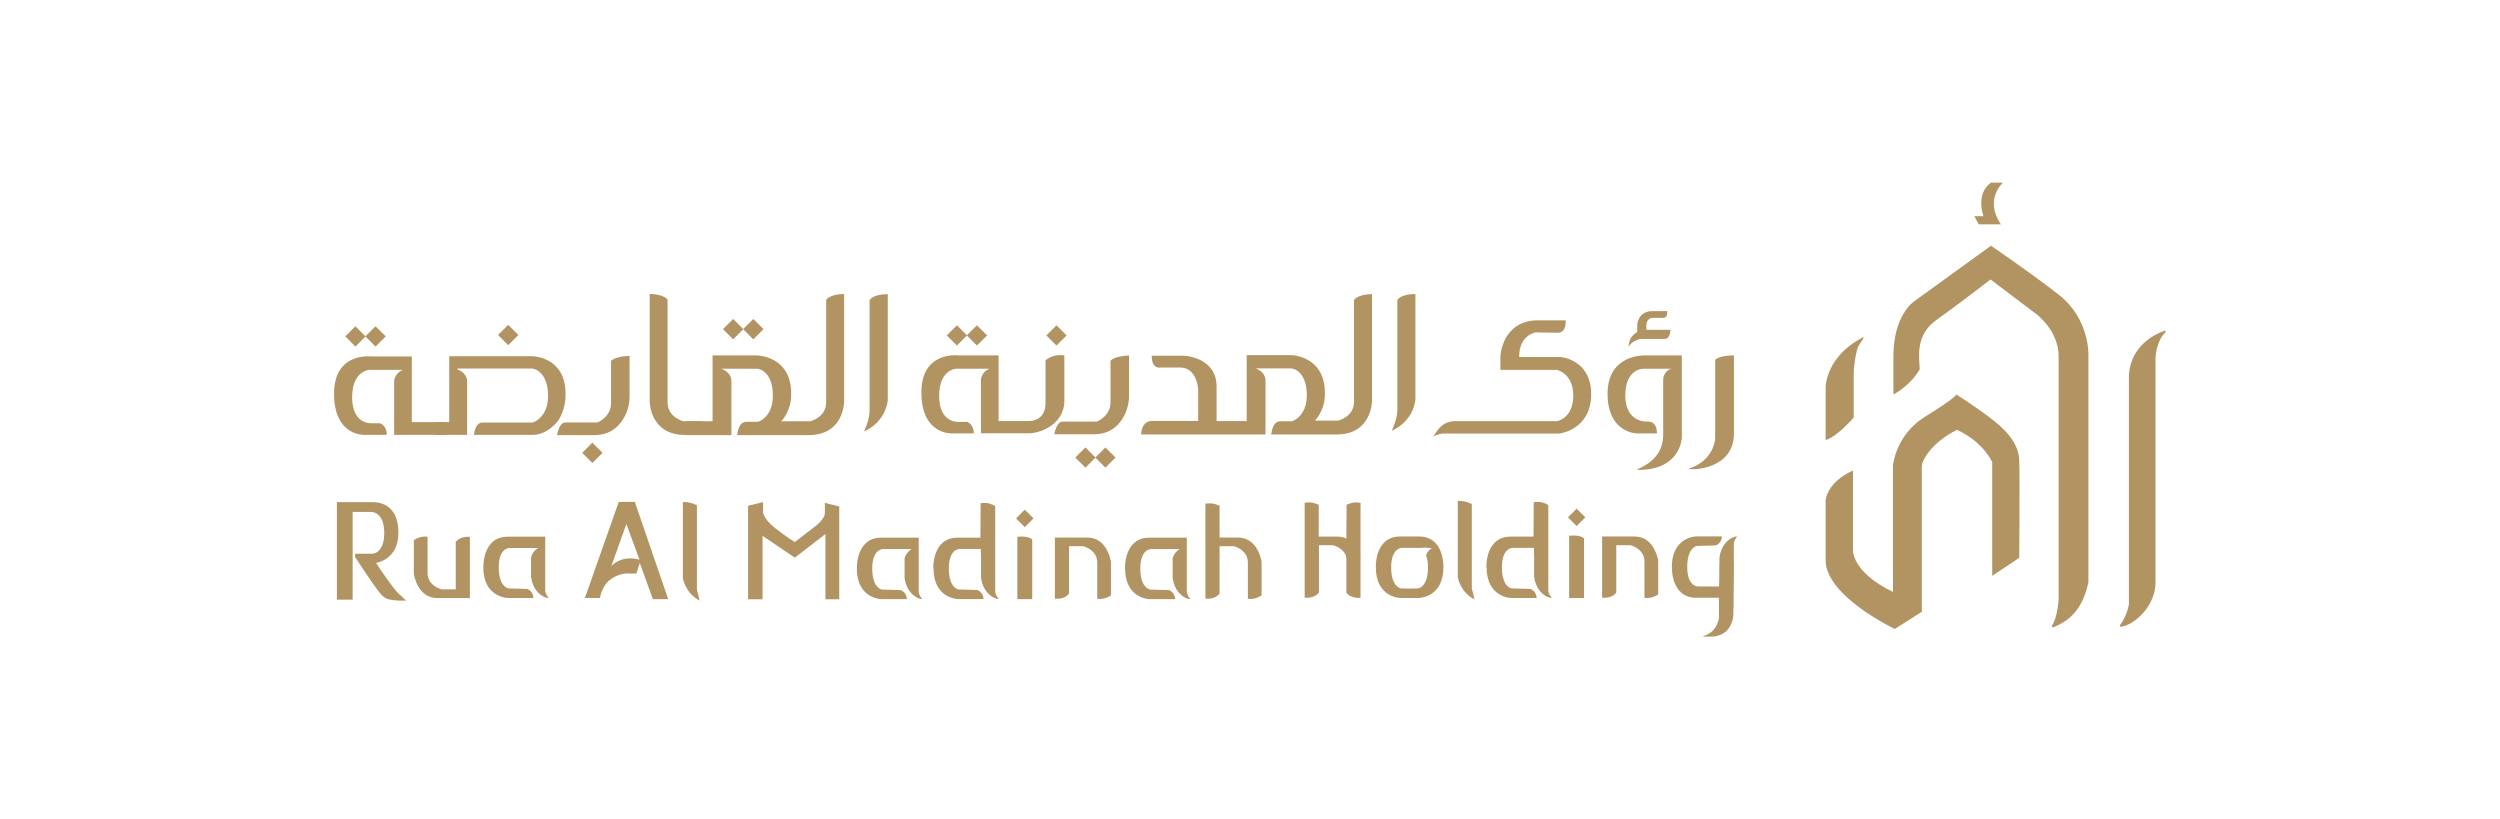 <?xml version="1.0" encoding="UTF-8"?>
<svg id="Layer_1" data-name="Layer 1" xmlns="http://www.w3.org/2000/svg" viewBox="0 0 235 77">
  <defs>
    <style>
      .cls-1 {
        fill: #b29362;
      }
    </style>
  </defs>
  <path class="cls-1" d="m186,21.09h2.09c-1.61-2.35.19-3.92.19-3.92h-1.12c-1.51,1.06-.71,3.15-.71,3.15h-.87l.42.77h0Zm17.49,9.99c-.99.35-3.17,1.43-3.37,4.13v21.58s-.17,1.11-.84,1.97c-.05.07,0,.16.08.15,1.25-.12,3.26-1.96,3.26-4.14v-21.19s.08-1.56.94-2.36c.06-.06,0-.16-.08-.13m-9.96-3.39c-2.93-2.28-6.37-4.6-6.37-4.6l-7.24,5.24s-1.93,1.28-1.93,5.14v3.6s1.54-.77,2.47-2.35c0-.97-.52-3.18,1.58-4.66,2.09-1.48,5.08-3.8,5.08-3.8l4.34,3.28s2.06,1.54,2.06,3.92v22.8s-.05,1.62-.62,2.54c-.05.09.04.19.14.15,1.27-.53,2.69-1.44,3.28-4.23v-21.38s.13-3.38-2.8-5.66m-6.53,11.51c-1.29-.97-3.08-2.12-3.08-2.12,0,0-.1.35-2.9,2.06-2.8,1.7-3.06,4.6-3.06,4.6v11.9c-3.92-1.9-3.76-3.95-3.76-3.95v-7.46c-2.47,1.12-2.57,2.77-2.57,2.77v5.66c0,3.38,6.5,6.46,6.5,6.46l2.54-1.61v-13.67c.03-.74,1.12-2.35,3.31-3.44,2.54,1.19,3.31,3.05,3.31,3.05v10.68l2.54-1.7s.06-7.4,0-9.17-1.54-3.09-2.83-4.05m-12.73.03v-4.09c0-.9.26-2.25.42-2.57.16-.32.68-.93.45-.87-3.54,1.83-3.51,4.7-3.51,4.7v4.95c1.09-.29,2.64-2.12,2.64-2.12"/>
  <path class="cls-1" d="m90.89,31.54l.94.94.96-.95-.96-.95-.94.94-.94-.94-.95.95.95.95.94-.94Zm9.37-.01l-.95-.95-.95.95.95.95.95-.95Zm2.71,11.47l-.94-.94-.95.95.95.95.94-.94.94.94.95-.95-.95-.95-.94.94Zm-2.9-9.59c-1.18-.17-1.79.47-1.79.47v4.02c0,1.76-1.58,1.68-1.58,1.68h-2.83v-6.17h-3.73s-3.53-.48-3.53,3.48,2.82,3.85,2.82,3.85h2.11c0-.87-.63-1.08-.63-1.08h-.85s-1.78.1-1.78-2.43,1.62-2.57,1.62-2.57h3.14c-.76.25-.83,1-.83,1v5.07h4.56s1.17,0,2.24-.87c1.07-.87,1.04-2.06,1.04-2.06v-4.39h0Zm4.32.49v3.93c0,1.28-1.27,1.8-1.27,1.8h-3.23c-.6,0-.78,1.19-.78,1.19h3.73c1.53,0,2.36-.86,2.8-1.68.33-.61.49-1.29.49-1.99v-3.74c-1.47.07-1.73.5-1.73.5m22.88-5.75v9.59c0,1.46-1.5,1.79-1.5,1.79h-2.18s.98-.94.94-2.6c0-3.53-3.19-3.56-3.19-3.56h-4.16v6.2h-2.83v-3.23c0-2.8-3.06-2.91-3.06-2.91h-3.04c0,1.29.81,1.11.81,1.11h1.88c1.57,0,1.68,2.03,1.68,2.03v2.99h-4.35c-1.01,0-1.02,1.27-1.02,1.27h11.7v-5.05c0-.89-.95-1.16-.95-1.16h3.34c.39,0,1.49.46,1.49,2.52s-1.4,2.45-1.4,2.45h-1.09c-.78,0-.85,1.24-.85,1.24h6.14c3.35,0,3.33-3.17,3.33-3.17v-10.02c-1.33.01-1.67.52-1.67.52m4.05.05v10.31c0,.95-.48,1.75-.5,1.96,2.13-1.02,2.2-2.95,2.2-2.95v-9.9c-1.46.01-1.71.58-1.71.58m22.91,3.64h2.24c.52,0,.54-.86.54-.86h-2.27v-.41c0-.68.55-.71.55-.71h1.06c.44,0,.34-.63.34-.63h-1.41c-1.33,0-1.4,1.27-1.4,1.27v.69c-.43.27-.77.6-.82,1.4.34-.63,1.17-.76,1.17-.76m-7.58,1.71h-3.87c0-2.12,1.58-2.32,1.58-2.32,0,0,1.18.04,2.05.04s.74-1.17.74-1.17h-2.58c-3.4,0-3.55,3.36-3.55,3.36v1.3h5.3s1.55.3,1.55,2.43-1.53,2.39-1.53,2.39c0,0-8.62-.01-9.61,0-.99.01-1.54.61-2.02,1.46.29-.2.86-.3.86-.3h11.01s2.97-.35,2.97-3.68-2.9-3.51-2.9-3.51m4.44,3.44c0,3.72,2.76,3.74,2.76,3.74h1.88c.01-1.26-.92-1.11-.92-1.11,0,0-2.05.13-2.05-2.44s1.69-2.53,1.69-2.53h2.68c-.8.17-.81,1.02-.81,1.02v5.19c0,2.4-2.12,3.04-2.49,3.3,4.16.09,4.24-3.03,4.24-3.03v-7.73h-3.49s-3.49-.13-3.49,3.59m10.12-3.18v7.38s-.07,2.11-2.53,2.87c.34.14,4.29.08,4.29-3.33v-7.33s-1.26-.04-1.76.41"/>
  <path class="cls-1" d="m81.74,28.22v10.37c0,.96-.48,1.76-.5,1.97,2.14-1.02,2.21-2.96,2.21-2.96v-9.95c-1.47.01-1.72.58-1.72.58"/>
  <path class="cls-1" d="m57.44,33.95v3.95c0,1.29-1.27,1.81-1.27,1.81h-3.02c-.61,0-.79,1.19-.79,1.19h3.51c1.54,0,2.37-.87,2.82-1.69.33-.61.49-1.3.49-2v-3.76c-1.48.06-1.75.5-1.75.5"/>
  <polygon class="cls-1" points="69.86 30.93 68.92 29.98 67.96 30.94 68.92 31.9 69.86 30.95 70.81 31.9 71.77 30.94 70.81 29.98 69.86 30.93"/>
  <polygon class="cls-1" points="56.64 42.57 55.68 41.61 54.73 42.57 55.68 43.52 56.64 42.57"/>
  <rect class="cls-1" x="47.1" y="30.82" width="1.35" height="1.35" transform="translate(-8.27 43.05) rotate(-45.05)"/>
  <polygon class="cls-1" points="34.35 31.63 35.3 32.58 36.26 31.62 35.3 30.67 34.35 31.61 33.41 30.67 32.46 31.62 33.41 32.58 34.35 31.63"/>
  <path class="cls-1" d="m77.66,28.16v9.64c0,1.47-1.51,1.8-1.51,1.8h-2.72s.98-.94.94-2.61c0-3.55-3.21-3.58-3.21-3.58h-4.18v6.19h-2.48v1.3h4.25v-5.07c0-.89-.96-1.17-.96-1.17h3.36c.39,0,1.5.46,1.5,2.53s-1.4,2.46-1.4,2.46h-1.1c-.79,0-.85,1.25-.85,1.25h6.71c3.37,0,3.34-3.19,3.34-3.19v-10.07c-1.34.01-1.68.53-1.68.53"/>
  <path class="cls-1" d="m66.05,39.6h-1.79s-1.51-.33-1.51-1.8v-9.64s-.34-.51-1.68-.53v10.07s-.03,3.19,3.35,3.19h1.63v-1.3h0Z"/>
  <path class="cls-1" d="m37.05,35.78v5.1h4.86v-1.2h-3.2v-6.17h-3.75s-3.56-.49-3.56,3.5,2.84,3.87,2.84,3.87h2.12c0-.88-.63-1.09-.63-1.09h-.85s-1.78.1-1.78-2.44,1.63-2.58,1.63-2.58h3.16c-.76.25-.84,1.01-.84,1.01"/>
  <path class="cls-1" d="m44.55,40.88c.02-.22.15-1.16.8-1.16h4.72s1.45-.43,1.45-2.51-1.14-2.57-1.54-2.57h-6.98v.09s.91.28.91,1.12v5.03h-2.9v-1.2h1.22v-6.2h7.76c.13,0,3.17.07,3.17,3.53.04,1.63-.76,2.62-.77,2.63-.01.02-.97,1.24-2.32,1.24h-5.52Z"/>
  <path class="cls-1" d="m31.67,47.19v9.18h1.48v-8.25h1.76s1.21-.02,1.21,1.97-1.14,1.96-1.14,1.96h-1.6v.32s1.57,2.4,2.12,3.1c.55.69.64,1.03,2.68.99-.64-.64-.73-.56-1.51-1.63-.78-1.07-1.32-1.92-1.32-1.92,0,0,2.1-.28,2.1-2.81s-1.57-2.9-2.4-2.9h-3.38Z"/>
  <path class="cls-1" d="m38.9,50.78v3.16s.32,2.28,2.21,2.28h3.06v-5.75s-.89-.12-1.33.48v4.45h-1.33s-1.32-.32-1.32-1.53v-3.41s-.6-.15-1.28.31"/>
  <path class="cls-1" d="m45.44,53.34s-.13-2.89,2.29-2.89h3.52v5.06s-.02.28.34.71c-.53,0-1.51-.64-1.67-2.01v-1.78s.05-.53.66-.92h-2.67s-1.03-.05-1.03,1.82.92,1.98.92,1.98l1.76.05s.55.18.58.85h-2.4s-2.31-.02-2.31-2.89"/>
  <path class="cls-1" d="m104.43,55.98v-3.17s-.32-2.28-2.21-2.28h-3.06v5.74s.89.13,1.33-.48v-4.45h1.33s1.32.32,1.32,1.53v3.41s.6.15,1.28-.31"/>
  <path class="cls-1" d="m118.59,55.98v-3.17s-.32-2.28-2.21-2.28h-1.74v-2.99l-.25-.1c-.25-.1-.51-.14-.78-.12l-.3.02v8.93s.89.13,1.33-.48v-4.45h1.34s1.32.32,1.32,1.53v3.41s.6.15,1.28-.31"/>
  <path class="cls-1" d="m80.55,53.43s-.13-2.89,2.29-2.89h3.52v5.07s-.02.29.34.71c-.53,0-1.51-.64-1.67-2.01v-1.78s.05-.53.66-.92h-2.67s-1.03-.05-1.03,1.83.92,1.98.92,1.98l1.76.05s.55.18.58.85h-2.4s-2.31-.02-2.31-2.89"/>
  <path class="cls-1" d="m87.73,53.43s-.13-2.89,2.29-2.89h2.14l.02-3.24h.08c.45-.08.91.03,1.29.28v8.02s-.02.29.34.71c-.53,0-1.51-.64-1.67-2.01v-1.78l-.03-.92h-1.97s-1.03-.05-1.03,1.83.92,1.98.92,1.98l1.76.05s.55.18.59.85h-2.4s-2.31-.02-2.31-2.89"/>
  <path class="cls-1" d="m105.75,53.43s-.12-2.89,2.29-2.89h3.52v5.07s-.02.29.34.71c-.53,0-1.51-.64-1.67-2.01v-1.78s.05-.53.66-.92h-2.67s-1.03-.05-1.03,1.83.93,1.98.93,1.98l1.76.05s.55.18.59.85h-2.4s-2.31-.02-2.31-2.89"/>
  <path class="cls-1" d="m57.46,53.22l1.42-3.97,1.23,3.36s-1.53-.53-2.65.6m2.21-6.03h-1.51l-3.18,9.03h1.42s.14-1.17,1.05-1.79c.91-.62,1.71-.51,1.71-.51h.66s.32-.99.32-.99l1.23,3.4h1.44l-3.13-9.12h0Z"/>
  <path class="cls-1" d="m64.19,47.19v7.13s.18,1.41,1.58,2.14c-.18-.66-.26-1.07-.26-1.07v-7.89s-.62-.36-1.32-.3"/>
  <path class="cls-1" d="m70.32,56.32v-8.78l1.41-.34v.91s-.05.59,1.1,1.51c1.16.92,1.89,1.33,1.89,1.33l1.72-1.33s1.1-.75,1.1-1.42v-.93l1.35.34v8.72h-1.3v-6.13l-2.88,2.22-3.03-2.05v5.96h-1.37Z"/>
  <path class="cls-1" d="m95.63,50.45v5.87h1.4v-5.6s-.27-.38-1.4-.26"/>
  <polygon class="cls-1" points="96.33 49.55 95.51 48.73 96.33 47.91 97.15 48.73 96.33 49.55"/>
  <path class="cls-1" d="m155.87,55.88v-3.17s-.32-2.28-2.21-2.28h-3.06v5.75s.89.13,1.33-.48v-4.45h1.33s1.32.32,1.32,1.53v3.41s.6.15,1.28-.31"/>
  <path class="cls-1" d="m139.72,53.33s-.13-2.89,2.29-2.89h2.14l.02-3.24h.08c.45-.08.91.03,1.29.28v8.02s-.02.29.34.71c-.53,0-1.51-.64-1.67-2.01v-1.78l-.03-.92h-1.97s-1.03-.05-1.03,1.83.92,1.98.92,1.98l1.76.05s.55.18.59.85h-2.4s-2.31-.02-2.31-2.89"/>
  <path class="cls-1" d="m157.16,53.3s-.13,2.89,2.29,2.89h2.13l.02,3.24h.08c.45.08.88-2.01,1.25-2.26v-1.05c.06-3.13.05-4.98.05-4.98,0,0-.04-.29.32-.72-.53,0-1.51.64-1.67,2.01v1.78l-.03.92h-1.97s-1.03.05-1.03-1.83.92-1.98.92-1.98l1.76-.05s.55-.18.58-.85h-2.4s-2.31.02-2.31,2.89"/>
  <path class="cls-1" d="m147.5,50.35v5.87h1.4v-5.6s-.27-.38-1.4-.26"/>
  <polygon class="cls-1" points="148.2 49.45 147.39 48.63 148.2 47.81 149.02 48.63 148.2 49.45"/>
  <path class="cls-1" d="m137.03,47.09v7.13s.18,1.41,1.58,2.13c-.18-.66-.26-1.06-.26-1.06v-7.9s-.62-.36-1.32-.3"/>
  <path class="cls-1" d="m126.61,52.59h1.27c-.1-.48-.57-2.15-2.18-2.15h-1.74v-2.99l-.25-.1c-.25-.1-.51-.14-.78-.12l-.29.02v8.93s.89.12,1.34-.48v-4.45h1.33s1.17.28,1.3,1.33"/>
  <path class="cls-1" d="m127.61,47.23c-.27-.02-.53.02-.78.12l-.25.1s-.02,2.9-.02,2.99v5.27c.45.6,1.33.48,1.33.48v-8.93l-.29-.02h0Z"/>
  <path class="cls-1" d="m134.05,52.21c.11.26.18.62.18,1.12,0,1.88-.92,1.98-.92,1.98l-.81.02-.81-.02s-.92-.11-.92-1.98,1.03-1.83,1.03-1.83h1.41s.03,0,.07.01c.39-.02.89-.07,1.33.04,0,0-.43.16-.55.65m-.67-1.77h-1.77c-2.42,0-2.29,2.89-2.29,2.89,0,2.87,2.31,2.89,2.31,2.89h1.73s2.31-.02,2.31-2.89c0,0,.12-2.89-2.29-2.89"/>
  <path class="cls-1" d="m162.9,52.76c-.45-.07-.87.04-1.25.3l-.03,4.85-.03.08s-.08,1.39-1.44,1.79c-.09.03-.1.06-.01.06h.84s.28,0,.63-.13c.54-.16,1.23-.69,1.33-1.95v-1.78l.04-3.2h-.08s0-.01,0-.01Z"/>
</svg>